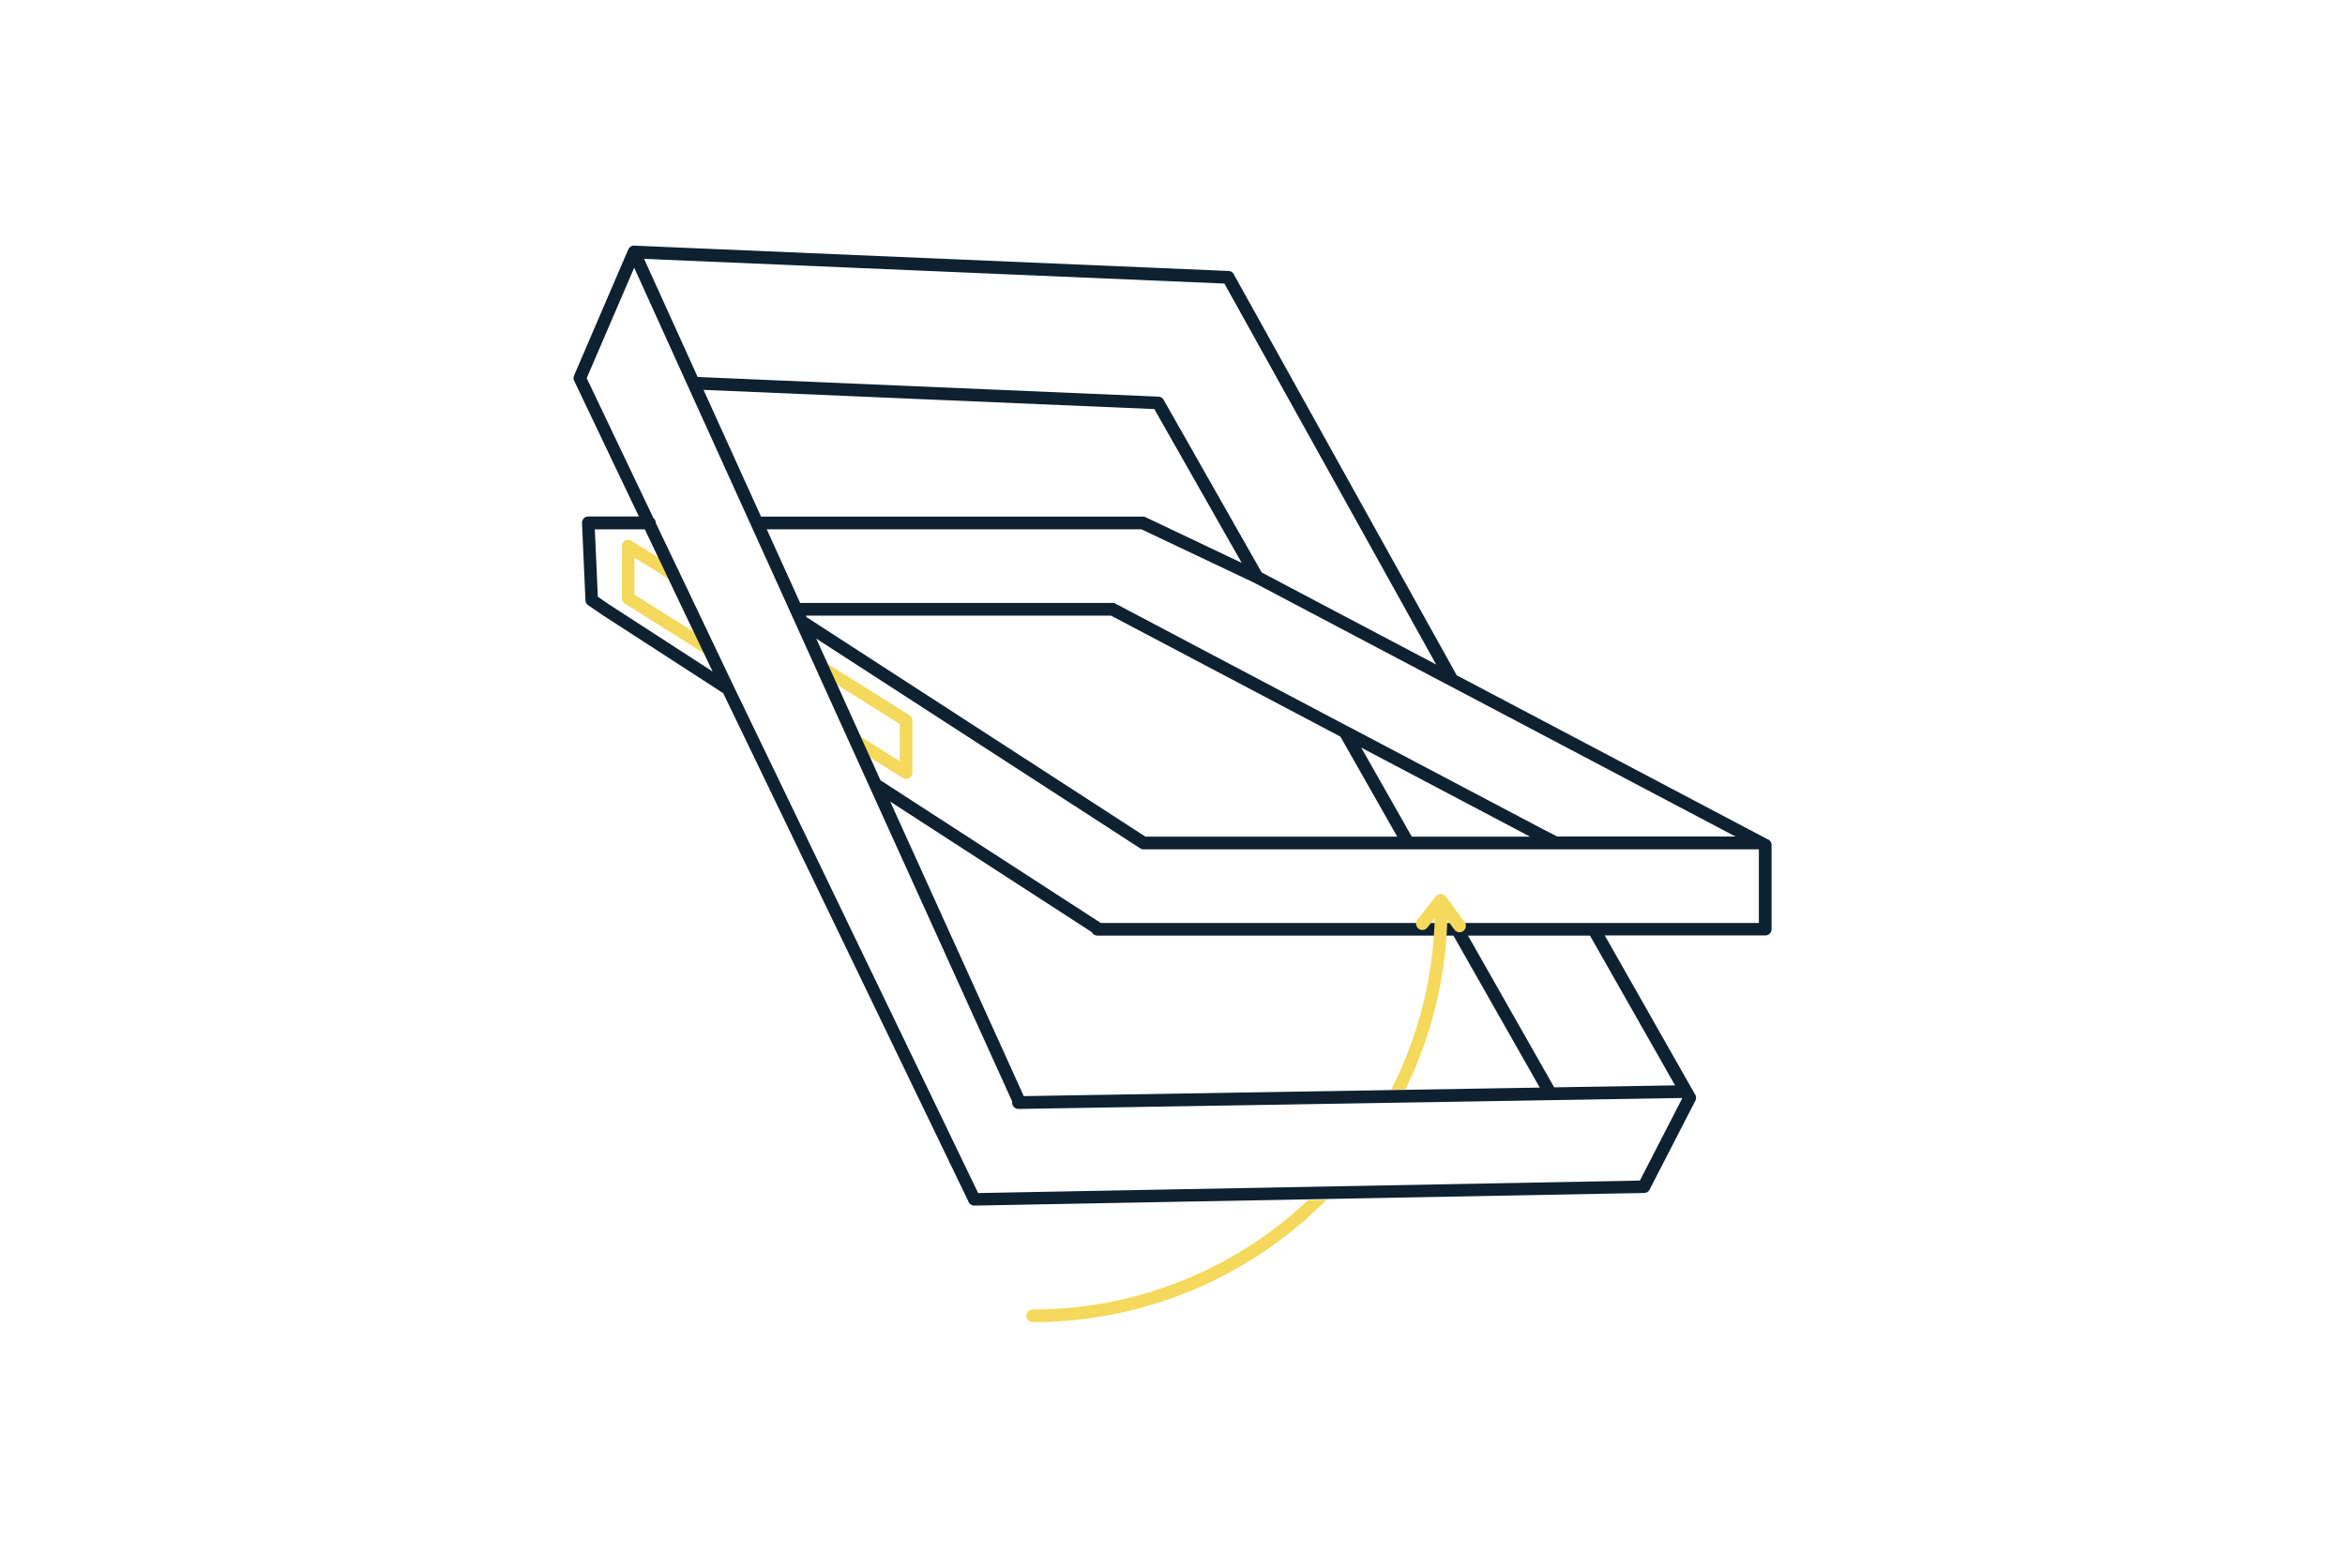 <svg xmlns="http://www.w3.org/2000/svg" width="160" height="107" viewBox="0 0 160 107">
  <g id="Groupe_1134" data-name="Groupe 1134" transform="translate(-14361 3781)">
    <rect id="Rectangle_238" data-name="Rectangle 238" width="160" height="107" transform="translate(14361 -3781)" fill="#fff"/>
    <g id="Groupe_1135" data-name="Groupe 1135" transform="translate(14143.361 -4191.403)">
      <path id="Tracé_2931" data-name="Tracé 2931" d="M260.93,450.989l4.041,2.537-1.724-3.617-2.317-1.453Zm5.07,4.125a.437.437,0,0,1-.23-.066l-5.5-3.454a.433.433,0,0,1-.2-.366v-3.553a.432.432,0,0,1,.662-.366l3.084,1.935a.431.431,0,0,1,.161.18l1.132,2.374,1.285,2.7a.432.432,0,0,1-.39.618" fill="#f5d95c"/>
      <path id="Tracé_2932" data-name="Tracé 2932" d="M276.371,460.68l2.659,1.669v-2.534l-4.263-2.676Zm3.091,2.882a.432.432,0,0,1-.23-.066l-3.43-2.154a.431.431,0,0,1-.164-.187l-2.251-4.967a.432.432,0,0,1,.623-.544l5.682,3.566a.434.434,0,0,1,.2.367v3.553a.432.432,0,0,1-.432.432" fill="#f5d95c"/>
      <path id="Tracé_2933" data-name="Tracé 2933" d="M337.648,473.391h-44.9l-15.033-9.737-1.039-2.29-3.345-7.382,22.1,14.313a.433.433,0,0,0,.235.069h41.982Zm-5.719,11.082-8.248.135L317.8,474.255h8.325Zm-15.121-10.218,5.889,10.37-35.206.583-9.111-20.1,13.753,8.908a.434.434,0,0,0,.386.236Zm12.722,16.716-45.152.852L267.7,457.239,262.386,446.1a.429.429,0,0,0-.163-.34l-4.553-9.551,3.241-7.537,8.983,19.816,1.666,3.677,0,.006,3.963,8.742,1.457,3.215,0,0,9.721,21.444a.435.435,0,0,0,.065.311.448.448,0,0,0,.368.2l45.278-.748.009.015Zm-70.374-39.343-.726-.5-.206-4.6h3.41l.028.059,4.6,9.645Zm42.024-21.874,14.452,26-7.468-3.94-4.439-2.343-6.692-11.782a.436.436,0,0,0-.357-.218l-31.435-1.341-3.655-8.061Zm-35.54,7.255,30.76,1.312,5.96,10.494L295.8,445.7a.424.424,0,0,0-.185-.042H269.564Zm57.282,29.983-.006,0-13.307-7.021H309.6L293.753,451.6a.434.434,0,0,0-.2-.05H272.233l-1.465-3.231-.812-1.794h25.563l7.691,3.646,13.305,7.021.006,0,19.53,10.3H323.885Zm-.891.507h-8.067l-3.45-6.077Zm-49.406-15.083h20.819l15.651,8.257,3.877,6.827H295.794l-23.12-14.977ZM338.283,467.7l-.285-.151h0l-20.966-11.061-15.179-27.306a.45.45,0,0,0-.049-.1.433.433,0,0,0-.338-.187l-40.544-1.728H260.9c-.011,0-.021,0-.032,0a.443.443,0,0,0-.073.011.548.548,0,0,0-.057.02.411.411,0,0,0-.043.02.473.473,0,0,0-.065.045l-.019.016a.465.465,0,0,0-.062.071l0,0,0,.005a.453.453,0,0,0-.041.066l-3.7,8.61a.432.432,0,0,0,.007.357l4.415,9.262h-3.449a.432.432,0,0,0-.431.452l.235,5.266a.432.432,0,0,0,.187.337l.913.629,8.3,5.375,16.747,34.726a.436.436,0,0,0,.391.244h.008l45.685-.862a.431.431,0,0,0,.376-.234l3.122-6.063a.433.433,0,0,0-.009-.412l-.25-.44-.01-.012-5.912-10.414H338.08a.432.432,0,0,0,.433-.432v-5.739a.433.433,0,0,0-.23-.382" fill="#0d2130"/>
      <path id="Tracé_2934" data-name="Tracé 2934" d="M288.1,499.769a.432.432,0,1,0,0,.864,28.2,28.2,0,0,0,20.06-8.361l-1.267.029a27.334,27.334,0,0,1-18.793,7.468" fill="#f5d95c"/>
      <path id="Tracé_2935" data-name="Tracé 2935" d="M316.386,473.185l.487.66a.432.432,0,1,0,.7-.512l-1.283-1.742a.433.433,0,0,0-.341-.175.426.426,0,0,0-.346.164l-1.253,1.589a.432.432,0,0,0,.679.535l.5-.637a27.258,27.258,0,0,1-2.972,11.7l.972-.016a28.112,28.112,0,0,0,2.86-11.564" fill="#f5d95c"/>
    </g>
  </g>
</svg>
